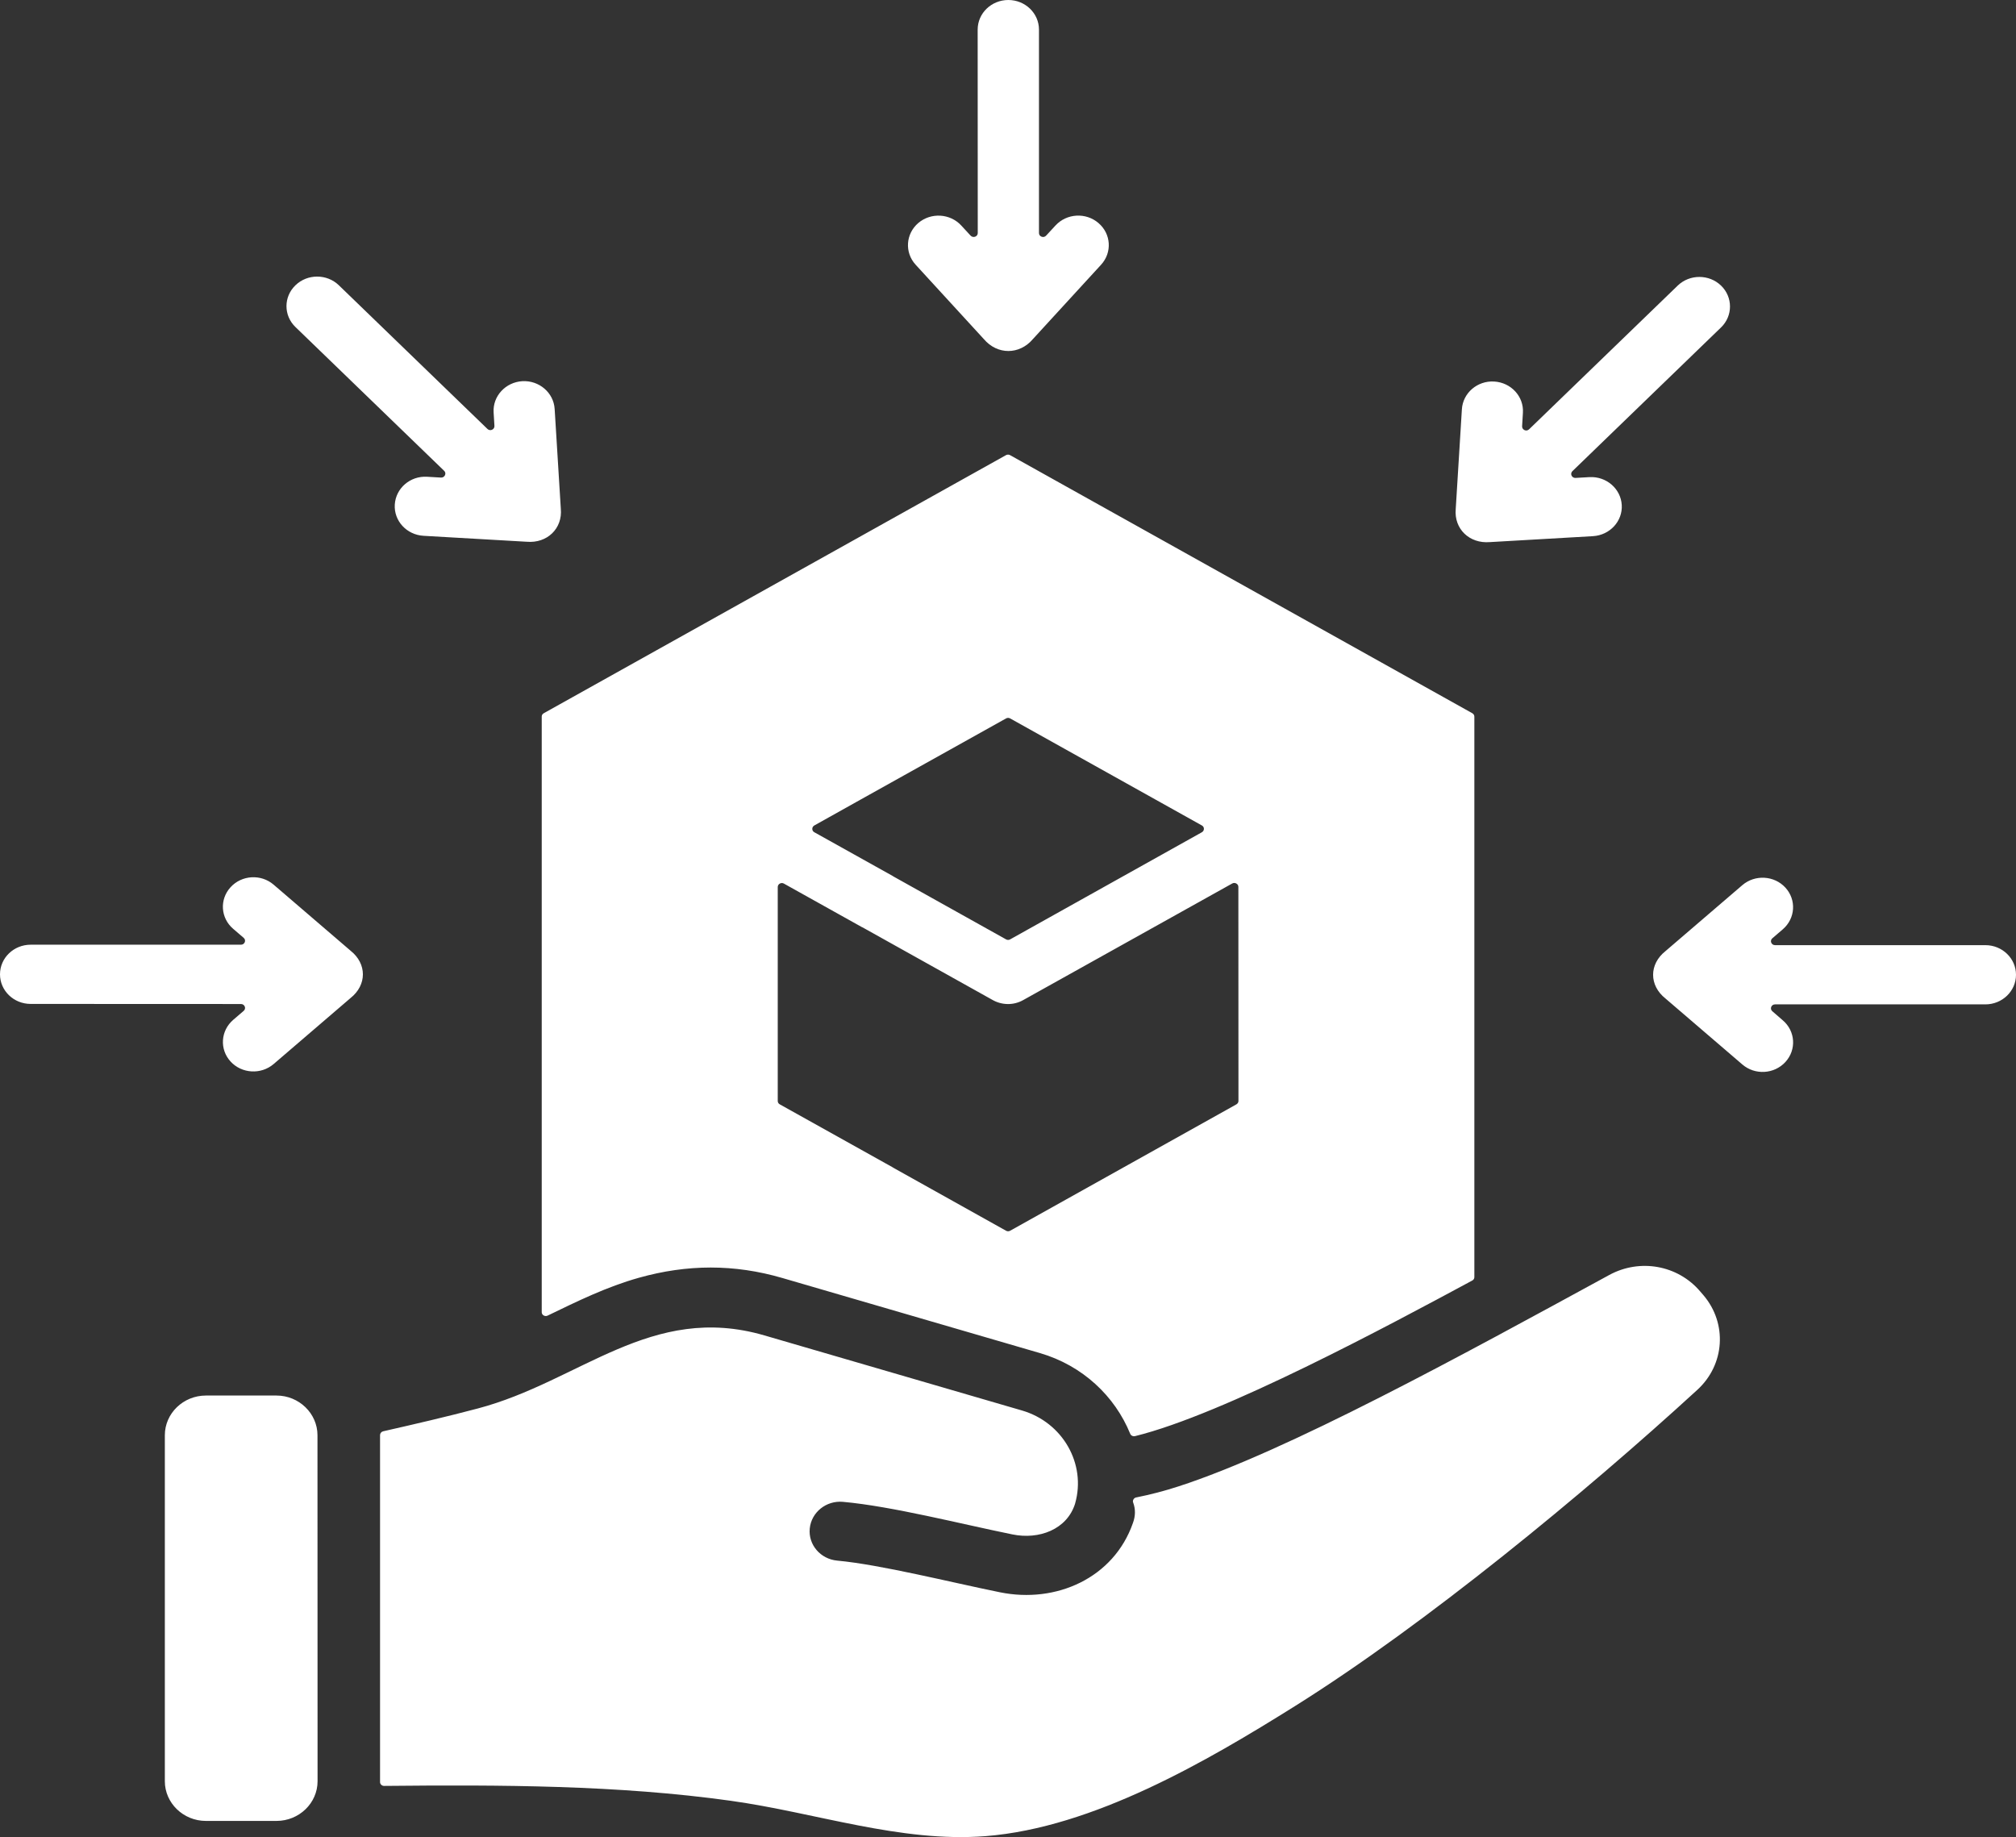<svg width="338" height="308" viewBox="0 0 338 308" fill="none" xmlns="http://www.w3.org/2000/svg">
<rect x="0" y="0" width="338" height="308" fill="#333333" stroke="none"/>
<path fill-rule="evenodd" clip-rule="evenodd" d="M169.355 76.312L246.841 119.575C247.053 119.695 247.189 119.907 247.189 120.148V214.114C247.189 214.355 247.068 214.566 246.841 214.687C232.999 222.142 205.135 237.141 190.294 240.778C189.96 240.853 189.611 240.687 189.49 240.386C186.928 234.093 181.531 228.947 174.345 226.85L131.168 214.265C123.088 211.911 115.219 211.956 107.139 214.219C101.742 215.728 96.769 218.173 91.812 220.572C91.599 220.678 91.357 220.663 91.145 220.542C90.932 220.421 90.826 220.21 90.826 219.984V120.146C90.826 119.905 90.948 119.693 91.175 119.573L168.66 76.31C168.888 76.189 169.128 76.191 169.355 76.312ZM298.901 171.062C301.024 172.873 301.221 175.996 299.341 178.049C297.461 180.101 294.232 180.282 292.125 178.471L279.253 167.425L279.238 167.41C276.464 165.222 276.464 161.645 279.238 159.457L279.253 159.442L292.125 148.396C294.247 146.585 297.476 146.781 299.341 148.819C301.221 150.871 301.009 153.994 298.901 155.805L297.143 157.314C296.931 157.496 296.855 157.782 296.961 158.039C297.067 158.295 297.31 158.461 297.598 158.461H332.861C335.696 158.461 338 160.68 338 163.426C338 166.173 335.696 168.391 332.861 168.391H297.598C297.31 168.391 297.067 168.557 296.961 168.814C296.855 169.07 296.931 169.357 297.143 169.538L298.901 171.062ZM5.139 168.315C2.304 168.315 0 166.097 0 163.35C0 160.604 2.304 158.386 5.139 158.386H40.402C40.69 158.386 40.933 158.22 41.039 157.963C41.145 157.707 41.069 157.42 40.857 157.239L39.099 155.73C36.976 153.919 36.779 150.795 38.659 148.743C40.539 146.691 43.768 146.51 45.875 148.32L58.746 159.367L58.762 159.382C61.536 161.57 61.536 165.146 58.762 167.334C58.746 167.334 58.746 167.349 58.746 167.349L45.875 178.395C43.753 180.206 40.524 180.01 38.659 177.973C36.779 175.921 36.991 172.797 39.099 170.986L40.857 169.477C41.069 169.296 41.145 169.009 41.039 168.753C40.933 168.496 40.69 168.33 40.402 168.33L5.139 168.315ZM49.543 54.837L74.466 78.936C74.679 79.132 74.724 79.419 74.603 79.676C74.482 79.932 74.224 80.083 73.936 80.068L71.601 79.932C68.781 79.766 66.356 81.849 66.189 84.595C66.022 87.326 68.175 89.665 71.01 89.831L88.293 90.827H88.308C91.734 91.129 94.342 88.609 94.024 85.289V85.274L92.993 68.569C92.826 65.838 90.4 63.756 87.581 63.907C84.761 64.073 82.593 66.412 82.76 69.143L82.896 71.407C82.911 71.693 82.76 71.935 82.487 72.055C82.229 72.176 81.926 72.116 81.729 71.92L56.805 47.821C54.804 45.889 51.544 45.889 49.543 47.821C47.527 49.752 47.526 52.906 49.543 54.837ZM163.914 4.965C163.914 2.218 166.218 0 169.053 0C171.888 0 174.193 2.218 174.193 4.965V39.069C174.193 39.355 174.359 39.582 174.632 39.687C174.905 39.793 175.193 39.717 175.39 39.506L176.952 37.816C178.832 35.764 182.061 35.583 184.168 37.394C186.291 39.204 186.488 42.328 184.608 44.38L173.192 56.83L173.177 56.845C170.918 59.516 167.204 59.516 164.945 56.845L164.93 56.83L153.514 44.38C151.634 42.328 151.846 39.205 153.953 37.394C156.076 35.583 159.305 35.779 161.17 37.816L162.731 39.506C162.929 39.717 163.217 39.778 163.489 39.687C163.762 39.582 163.929 39.355 163.929 39.069L163.914 4.965ZM281.285 47.88L256.361 71.979C256.149 72.175 255.861 72.235 255.603 72.115C255.346 71.994 255.179 71.753 255.194 71.466L255.331 69.202C255.497 66.471 253.344 64.132 250.509 63.966C247.69 63.8 245.264 65.882 245.097 68.629L244.066 85.333V85.349C243.763 88.668 246.356 91.173 249.782 90.887H249.797L267.08 89.891C269.9 89.725 272.068 87.386 271.901 84.654C271.734 81.923 269.309 79.84 266.489 79.992L264.154 80.127C263.866 80.142 263.608 79.992 263.487 79.735C263.366 79.478 263.426 79.192 263.624 78.996L288.547 54.897C290.549 52.965 290.549 49.811 288.547 47.88C286.546 45.948 283.286 45.948 281.285 47.88ZM46.36 233.972H34.52C30.73 233.972 27.637 236.96 27.637 240.627V298.635C27.637 302.287 30.73 305.29 34.52 305.29H46.36C50.15 305.29 53.243 302.302 53.243 298.635L53.228 240.627C53.228 236.975 50.135 233.972 46.36 233.972ZM190.491 251.054C190.294 251.1 190.128 251.205 190.037 251.386C189.931 251.552 189.915 251.749 189.991 251.93C190.401 253.031 190.37 254.193 189.946 255.34C186.732 264.56 177.09 268.876 167.66 266.959C159.322 265.269 147.679 262.327 140.371 261.648C137.551 261.391 135.49 258.977 135.762 256.261C136.035 253.544 138.522 251.537 141.341 251.794C149.619 252.549 160.989 255.476 169.752 257.257C174.179 258.162 178.894 256.457 180.258 252.066V252.051C182.138 245.426 178.181 238.47 171.344 236.478L128.167 223.893C109.171 218.354 97.239 231.619 80.092 236.146C74.846 237.534 69.571 238.756 64.249 239.964C63.931 240.039 63.719 240.296 63.719 240.613V240.628V298.636V298.756C63.719 298.938 63.779 299.104 63.916 299.224C64.052 299.36 64.219 299.42 64.401 299.42C83.897 299.224 103.712 299.285 122.497 301.91C136.808 303.902 150.953 308.957 165.251 307.841C183.261 306.422 202.333 295.301 217.238 285.96C238.963 272.334 265.479 250.513 284.582 233.009C289.191 228.783 289.63 221.887 285.598 217.149L285.037 216.5C281.292 212.109 274.955 210.962 269.816 213.754C245.195 227.169 215.845 243.3 197.546 249.215C195.272 249.955 192.907 250.574 190.497 251.056L190.491 251.054ZM166.387 167.635L144.571 155.457V155.473L131.427 148.139C131.214 148.018 130.957 148.018 130.744 148.139C130.532 148.26 130.396 148.471 130.396 148.712V184.582C130.396 184.823 130.517 185.035 130.744 185.155L149.71 195.734V195.749L168.676 206.342C168.888 206.463 169.146 206.463 169.358 206.342L207.289 185.155C207.501 185.035 207.638 184.823 207.638 184.582L207.623 148.697C207.623 148.456 207.501 148.245 207.274 148.124C207.062 148.003 206.804 148.003 206.592 148.124L171.556 167.666C169.904 168.601 167.933 168.525 166.387 167.635ZM144.389 133.999L136.536 138.39C136.323 138.511 136.187 138.722 136.187 138.964C136.187 139.205 136.308 139.416 136.536 139.537L149.71 146.886V146.901L168.676 157.494C168.888 157.615 169.146 157.615 169.358 157.494L201.498 139.537C201.71 139.417 201.846 139.205 201.846 138.964C201.846 138.722 201.725 138.511 201.498 138.39L169.358 120.448C169.146 120.328 168.888 120.328 168.676 120.448L144.389 133.999Z" fill="white"/>
</svg>
